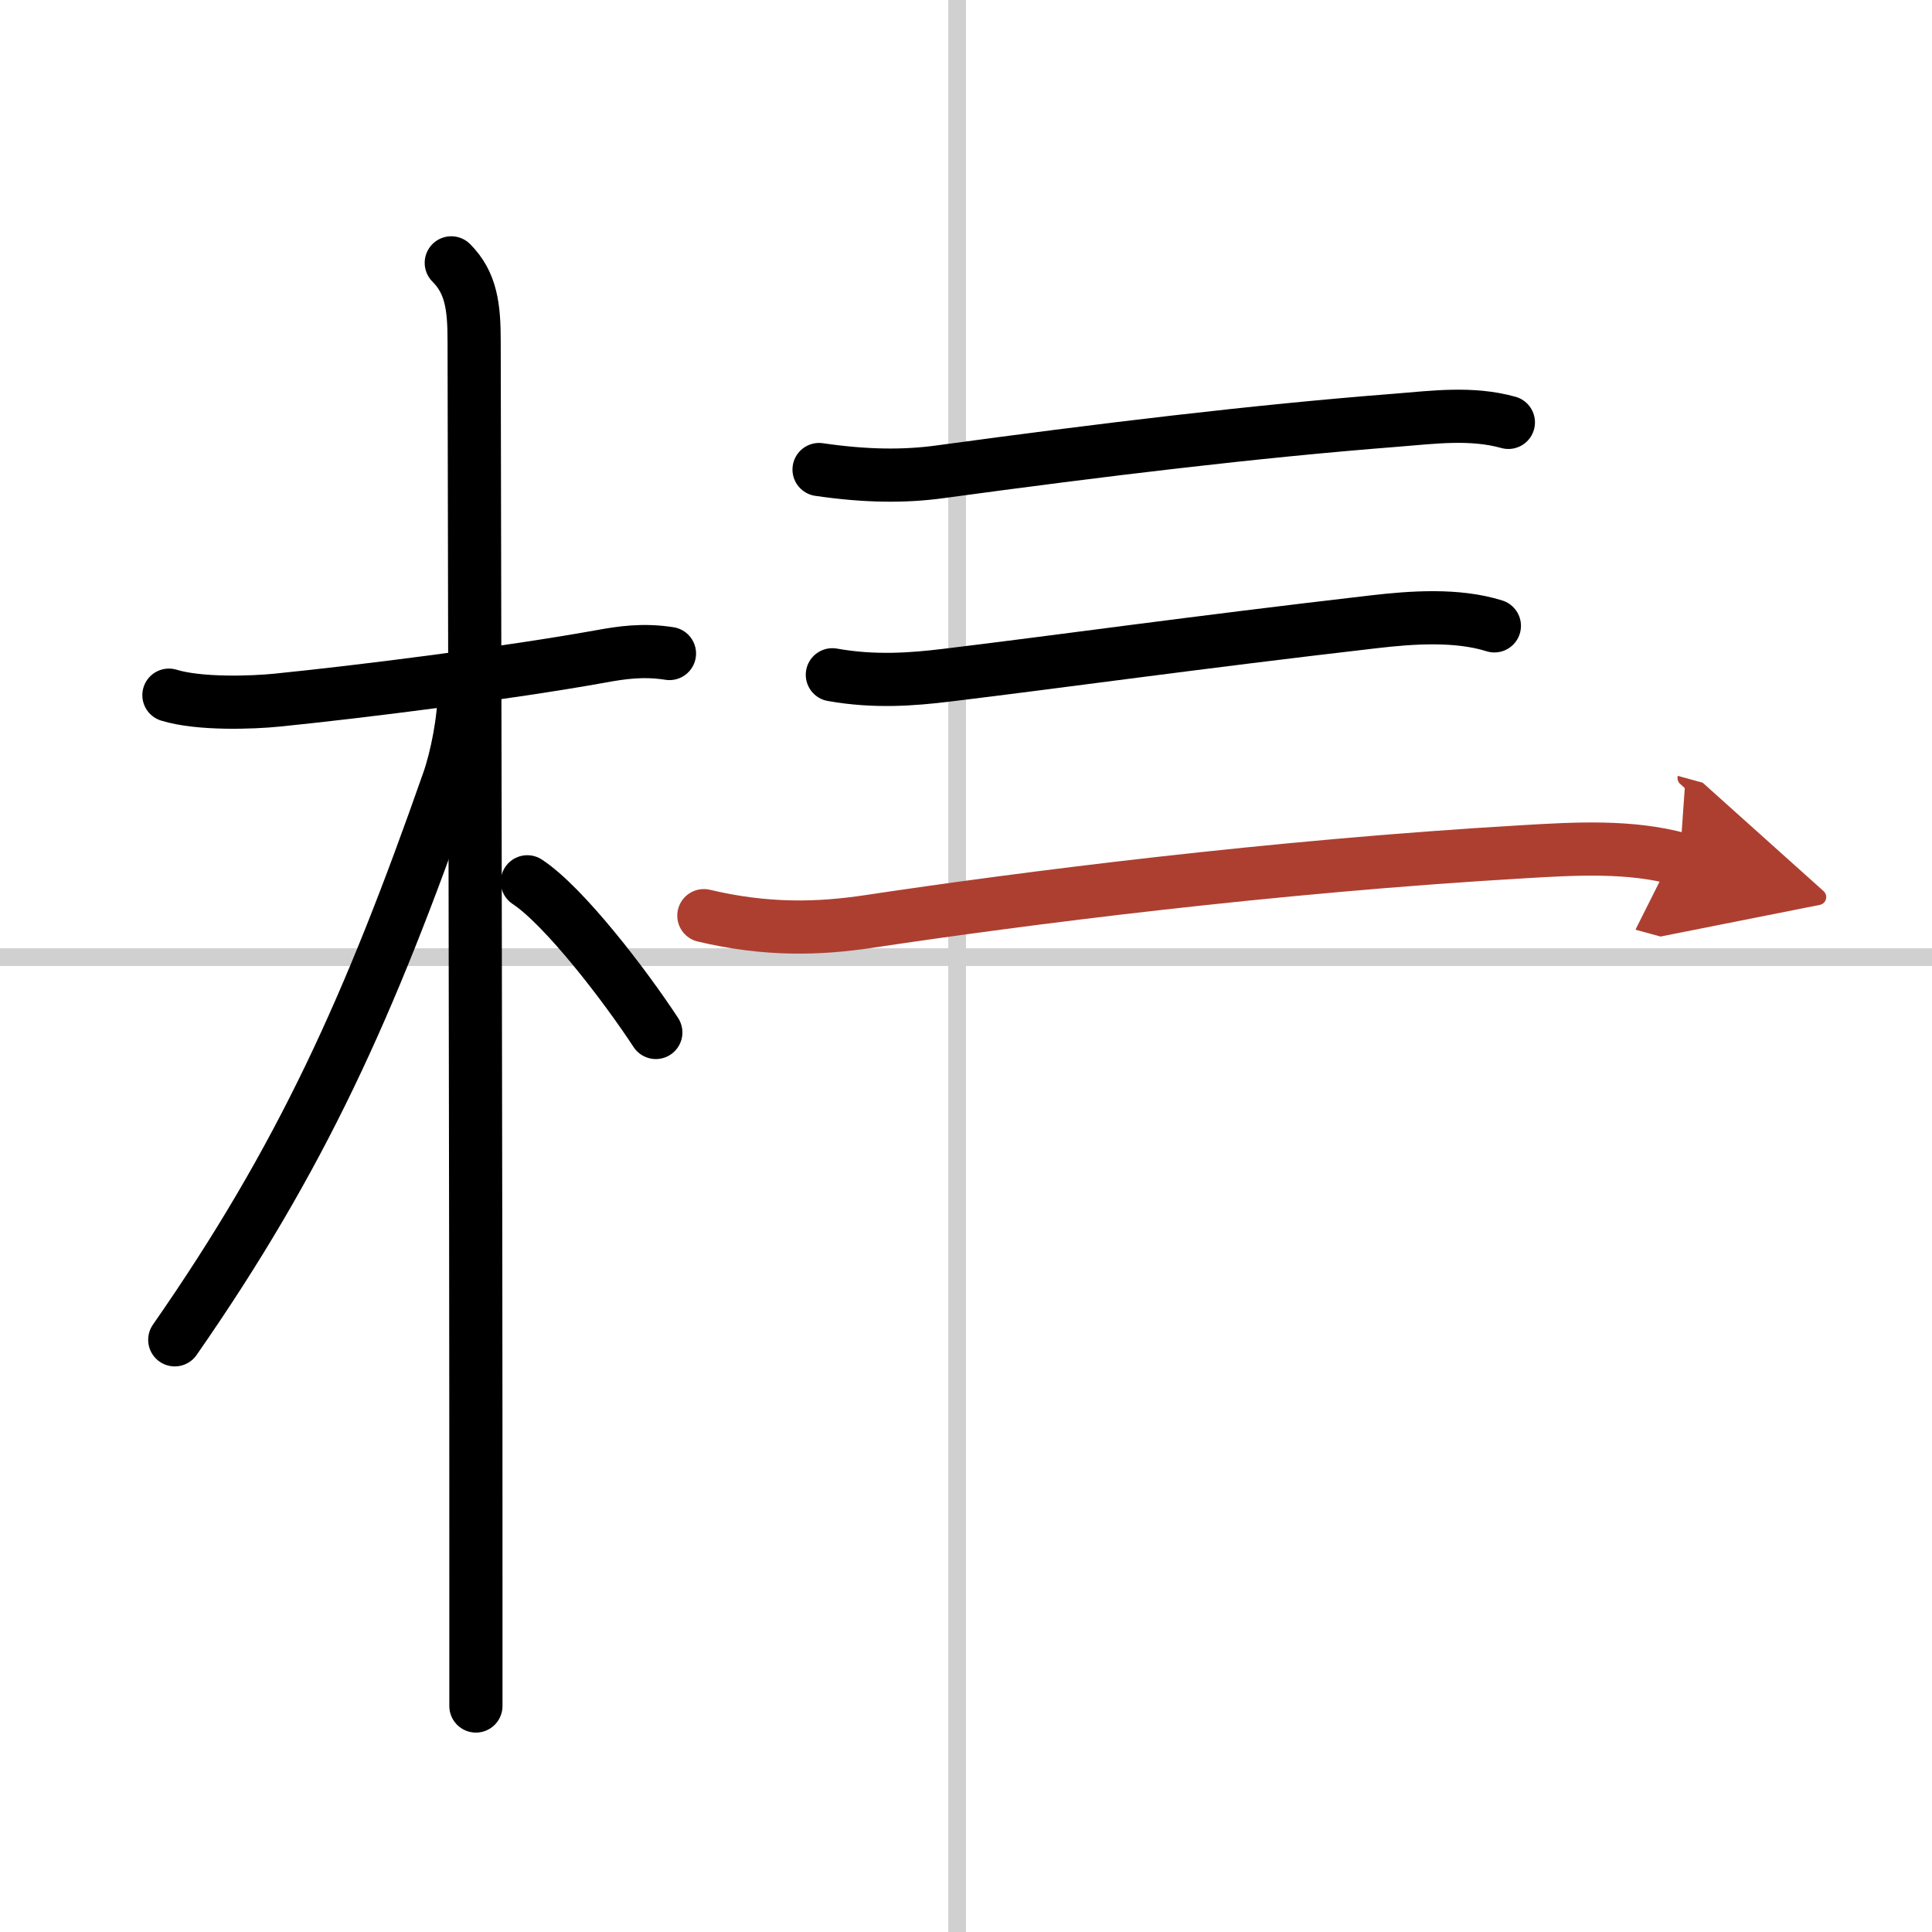 <svg width="400" height="400" viewBox="0 0 109 109" xmlns="http://www.w3.org/2000/svg"><defs><marker id="a" markerWidth="4" orient="auto" refX="1" refY="5" viewBox="0 0 10 10"><polyline points="0 0 10 5 0 10 1 5" fill="#ad3f31" stroke="#ad3f31"/></marker></defs><g fill="none" stroke="#000" stroke-linecap="round" stroke-linejoin="round" stroke-width="3"><rect width="100%" height="100%" fill="#fff" stroke="#fff"/><line x1="54" x2="54" y2="109" stroke="#d0d0d0" stroke-width="1"/><line x2="109" y1="54" y2="54" stroke="#d0d0d0" stroke-width="1"/><path d="m9.53 39.22c1.72 0.53 4.72 0.42 6.1 0.28 4.77-0.48 13.01-1.52 18.28-2.47 1.1-0.2 2.35-0.4 3.86-0.16"/><path d="m25.46 14.83c1.13 1.13 1.29 2.5 1.29 4.42 0 0.81 0.11 49.79 0.1 69.75v7.25"/><path d="m26.19 39.03c0 1.59-0.43 3.73-0.88 5.02-4.46 12.73-8.29 21.25-15.45 31.54"/><path d="m29.75 49.75c2.08 1.37 5.5 5.83 7.25 8.5"/><path d="m46.21 26.49c2.67 0.39 4.83 0.4 6.81 0.13 9.11-1.24 17.77-2.29 25.73-2.91 2.12-0.17 4.27-0.46 6.35 0.12"/><path d="m46.96 38.07c2.41 0.43 4.56 0.25 6.4 0.03 6.23-0.75 14.02-1.85 24.15-3.02 2.14-0.25 4.7-0.43 6.8 0.23"/><path d="m39.71 51.66c3.54 0.84 6.48 0.75 9.29 0.33 8.72-1.31 22.74-3.11 37-3.94 2.88-0.17 5.96-0.35 8.77 0.42" marker-end="url(#a)" stroke="#ad3f31"/></g></svg>

